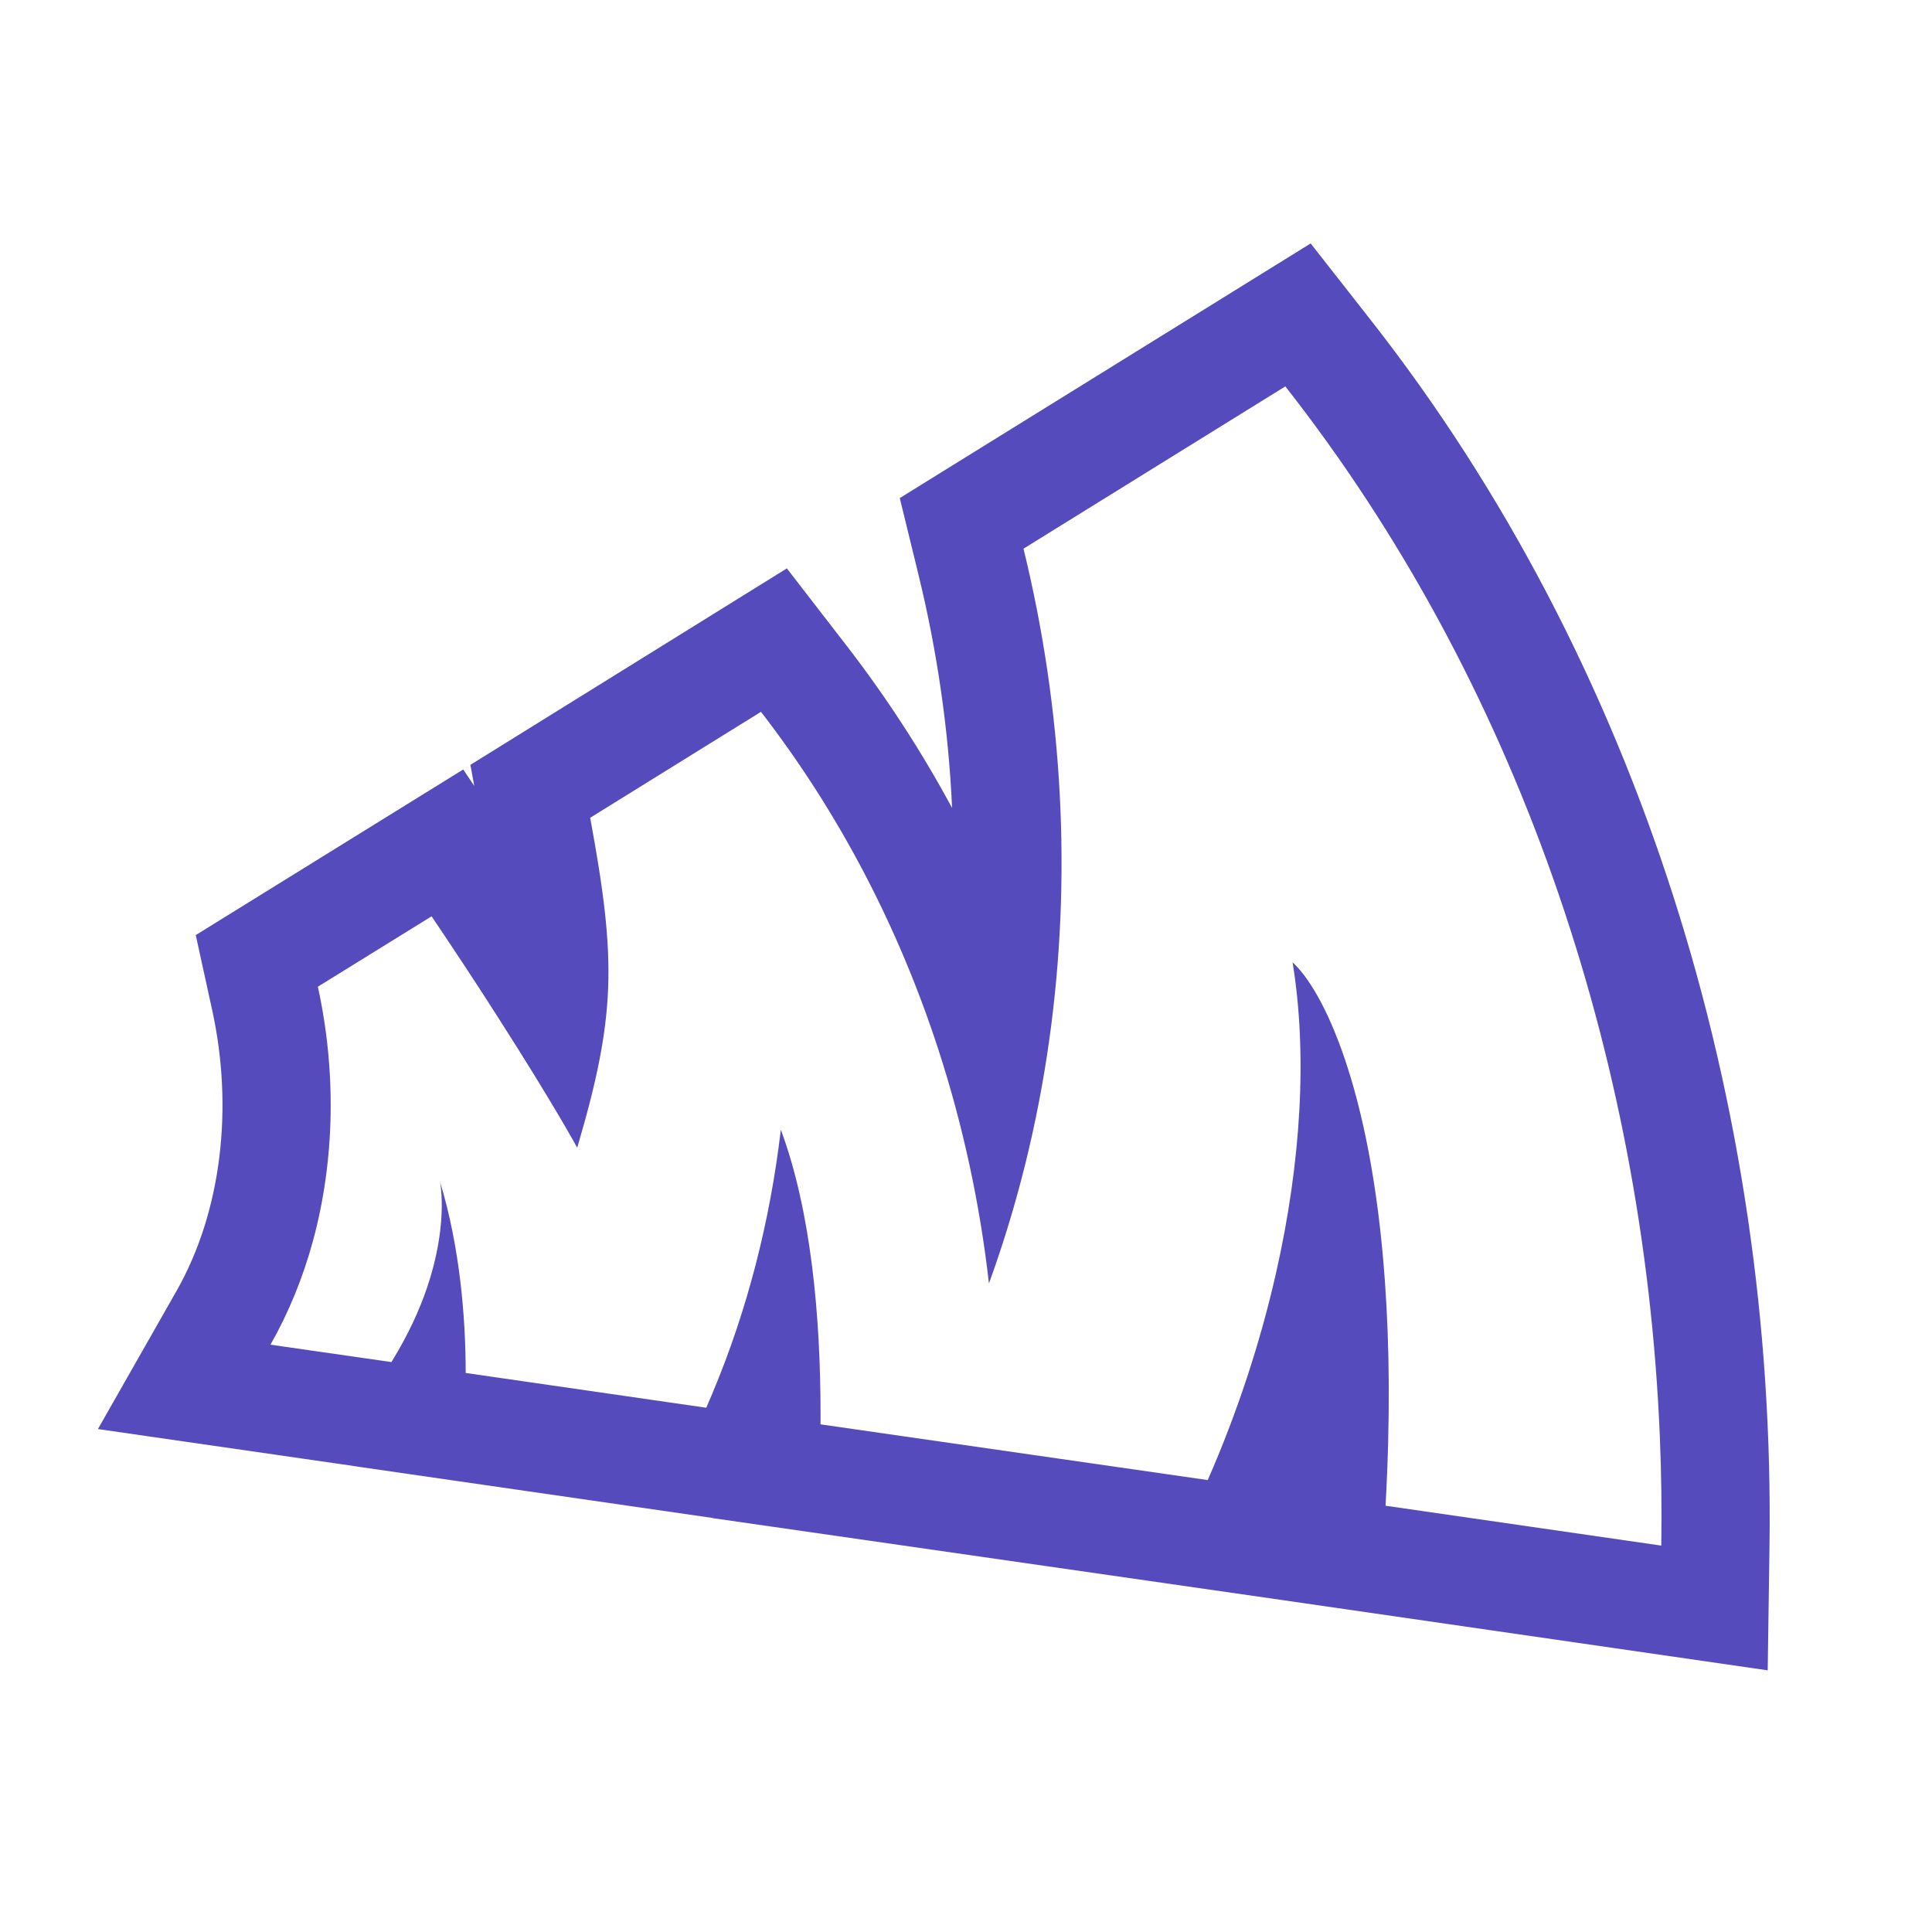 <svg width="25" height="25" viewBox="0 0 25 25" fill="none" xmlns="http://www.w3.org/2000/svg">
<path fill-rule="evenodd" clip-rule="evenodd" d="M13.247 7.098C13.246 7.098 13.245 7.099 13.244 7.1C13.245 7.104 13.246 7.108 13.247 7.112C13.754 9.192 13.874 11.364 13.575 13.474C13.424 14.541 13.166 15.592 12.797 16.607C12.68 15.58 12.462 14.565 12.143 13.583C11.634 12.017 10.869 10.533 9.847 9.211L7.637 10.582C7.808 11.511 7.894 12.156 7.869 12.795C7.844 13.405 7.718 14.01 7.469 14.851C7.469 14.851 7.164 14.287 6.433 13.147C6.197 12.777 5.915 12.347 5.585 11.857L4.113 12.768C4.35 13.847 4.338 15.001 4.048 16.064C3.92 16.531 3.738 16.981 3.5 17.4L5.065 17.625C5.282 17.274 5.429 16.949 5.527 16.659C5.793 15.873 5.704 15.35 5.695 15.297C5.694 15.295 5.694 15.293 5.694 15.293C5.694 15.293 5.694 15.293 5.694 15.293C5.819 15.701 5.905 16.144 5.958 16.591C6.005 16.987 6.026 17.386 6.026 17.766L9.139 18.216C9.165 18.156 9.191 18.096 9.216 18.036C9.666 16.964 9.963 15.816 10.104 14.618C10.491 15.661 10.618 17.014 10.618 18.305C10.618 18.346 10.618 18.387 10.618 18.428V18.431L15.628 19.152C16.011 18.278 16.307 17.374 16.509 16.485C16.838 15.04 16.919 13.634 16.726 12.453C17.107 12.797 17.741 14.044 17.921 16.584C17.98 17.409 17.991 18.372 17.929 19.484L21.497 20C21.504 19.527 21.498 19.055 21.478 18.583C21.272 13.634 19.612 8.797 16.632 5L15.895 3.81L16.96 3.15L17.733 4.136C21.214 8.57 22.981 14.296 22.897 20.021L22.874 21.614L16.483 20.689L9.218 19.644V19.642L4.626 18.978V18.977L1.267 18.492L2.283 16.707C2.866 15.683 3.024 14.339 2.745 13.068L2.533 12.1L5.994 9.957L6.137 10.17L6.087 9.897L10.182 7.355L10.955 8.355C11.47 9.022 11.925 9.724 12.32 10.455C12.274 9.44 12.127 8.426 11.884 7.432L11.643 6.445L12.506 5.91C13.023 5.589 13.87 5.064 14.588 4.62L15.895 3.81C15.895 3.81 15.895 3.81 16.632 5C16.632 5 14.281 6.456 13.247 7.098Z" fill="#554BBD"/>
</svg>
